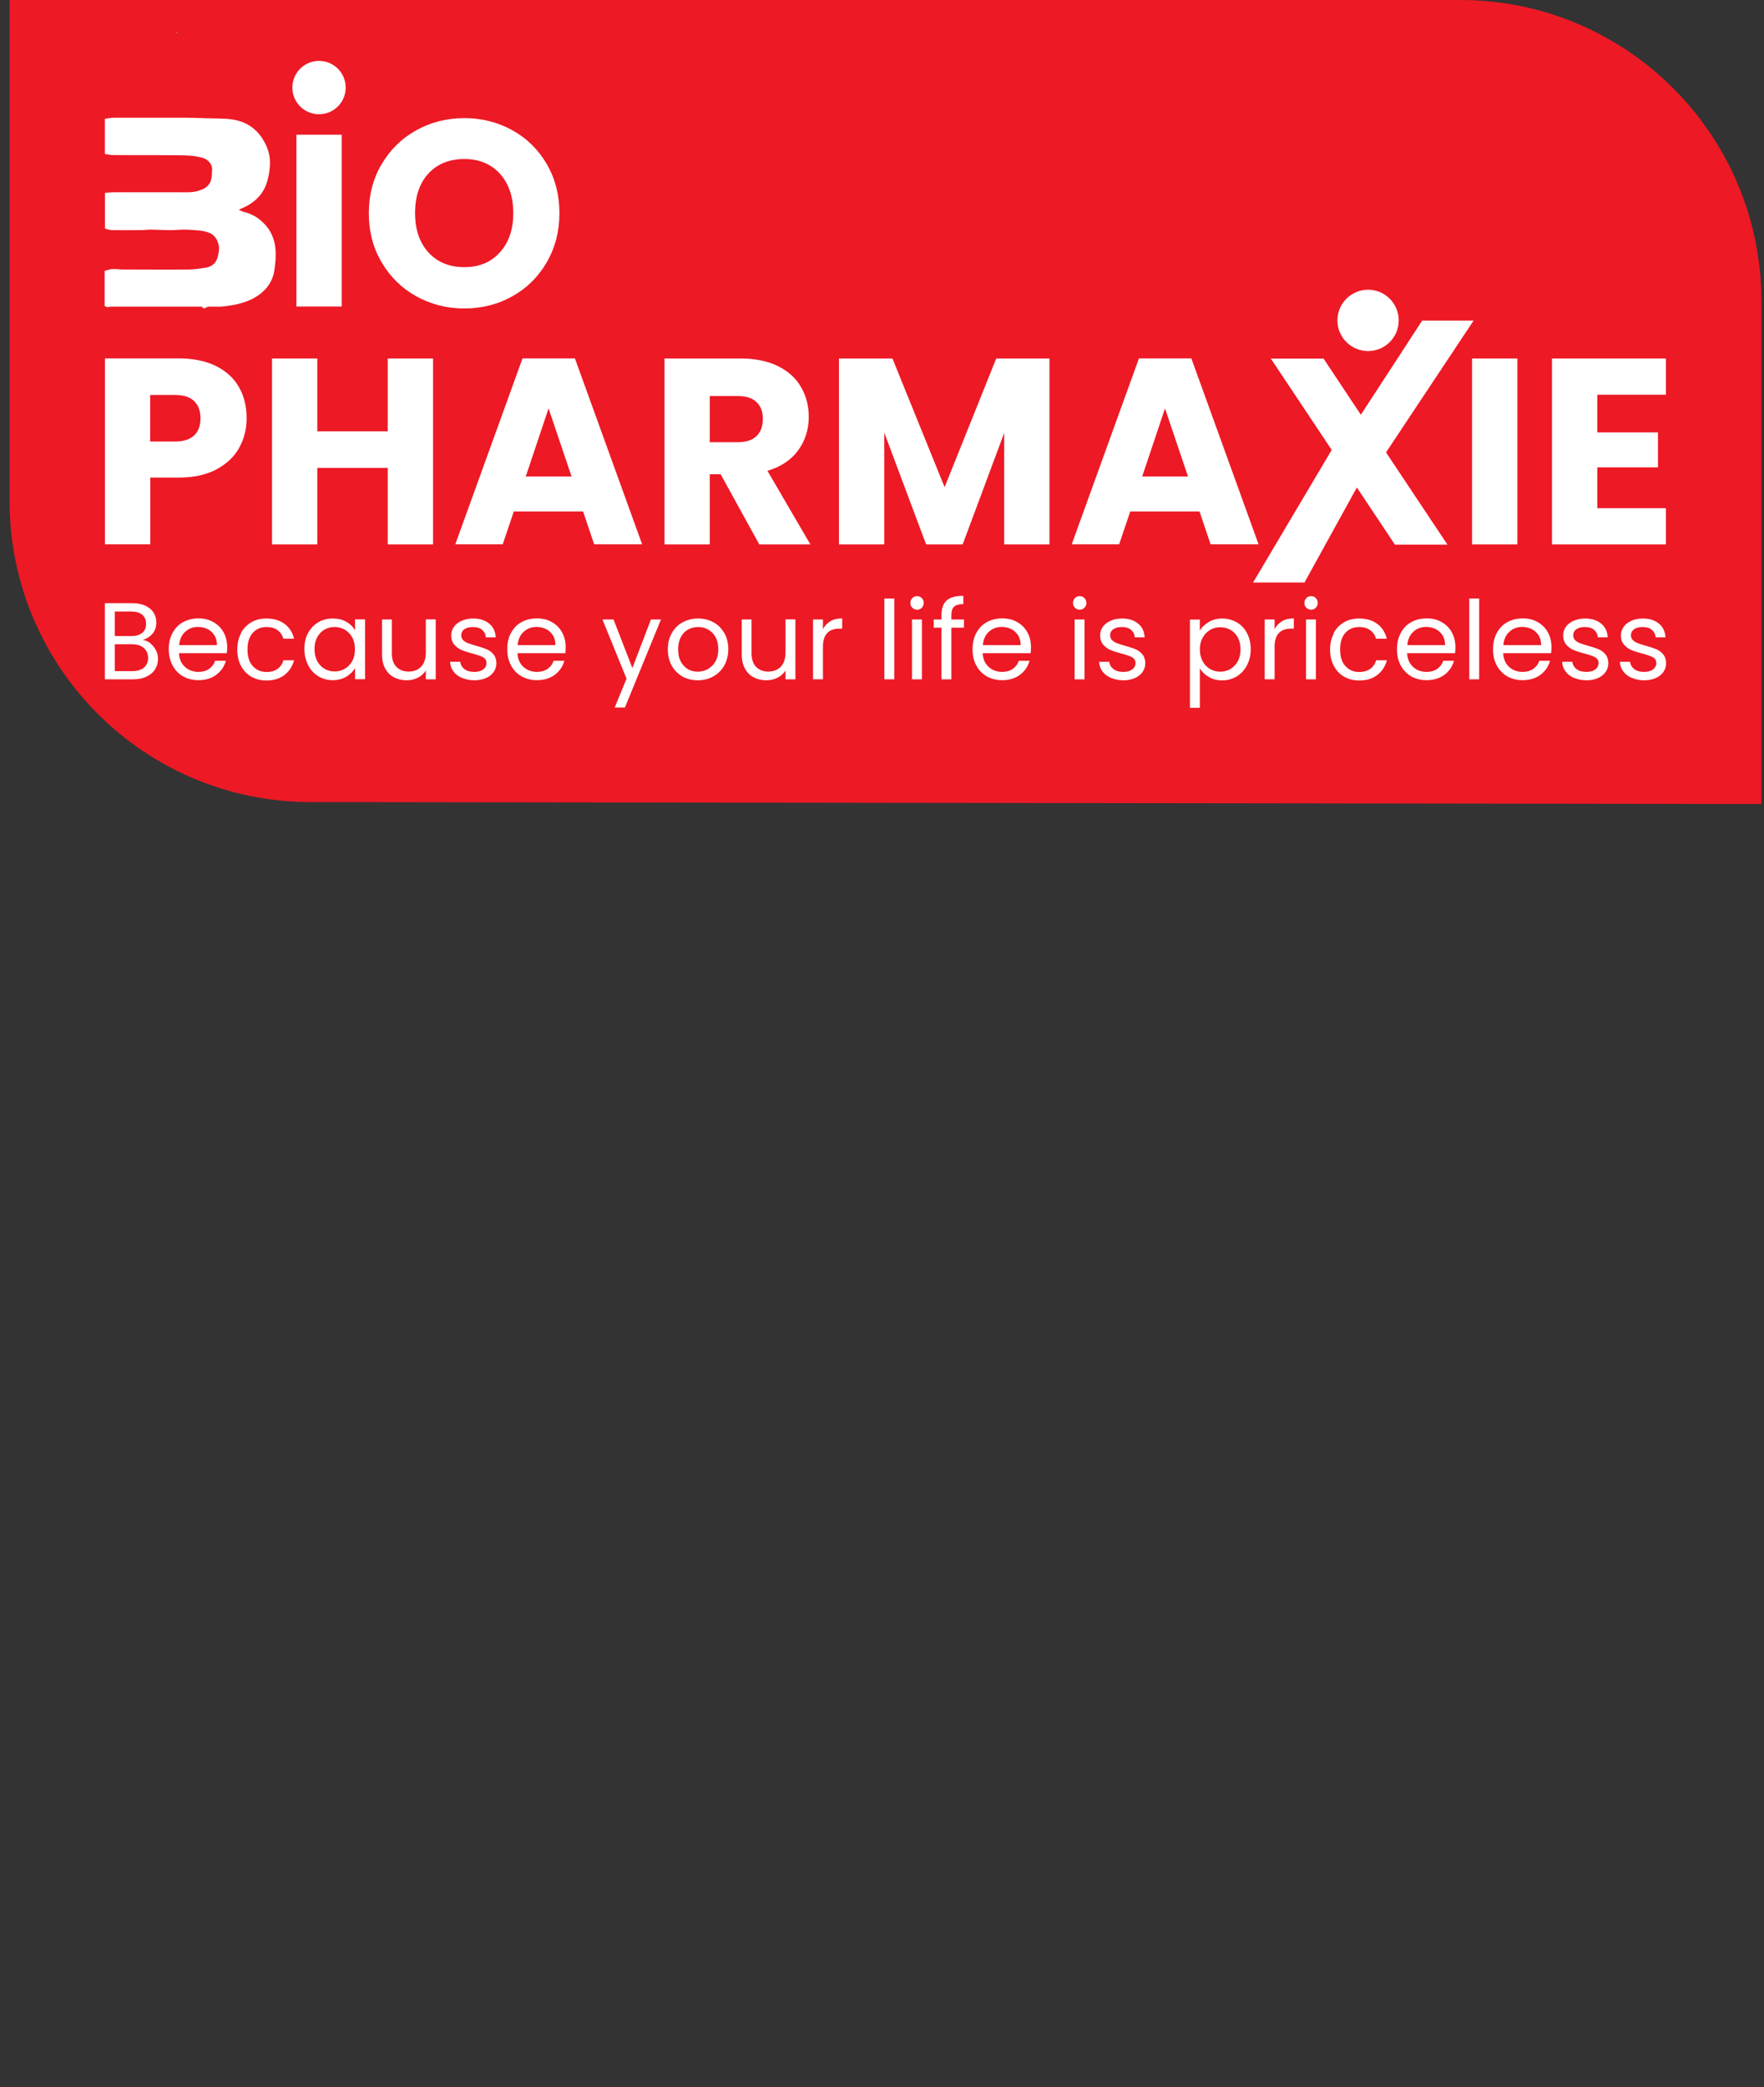 <?xml version="1.0" encoding="UTF-8"?>
<svg id="Capa_1_copia" data-name="Capa 1 copia" xmlns="http://www.w3.org/2000/svg" viewBox="0 0 164 194">
  <rect x="0" y="0" width="164" height="194" fill="#333333" stroke="none"/>
  <defs>
    <style>
      .cls-1 {
        fill: #d0bec4;
      }

      .cls-1, .cls-2, .cls-3 {
        stroke-width: 0px;
      }

      .cls-2 {
        fill: #fff;
      }

      .cls-3 {
        fill: #ed1925;
      }
    </style>
  </defs>
  <path class="cls-3" d="m163.76,74.73l-134.91-.18c-15.45-.02-27.96-12.55-27.96-28V0h134.87c15.46,0,28,12.54,28,28v46.73Z"/>
  <g>
    <circle class="cls-2" cx="127.19" cy="29.78" r="2.85"/>
    <circle class="cls-2" cx="29.66" cy="8.14" r="2.48"/>
    <path class="cls-2" d="m31.77,12.52v15.97h-4.21v-15.97h4.21Z"/>
    <path class="cls-2" d="m38.7,27.54c-1.35-.75-2.43-1.81-3.22-3.16-.8-1.35-1.19-2.88-1.19-4.57s.4-3.21,1.19-4.55c.8-1.35,1.87-2.4,3.22-3.15,1.35-.75,2.84-1.13,4.47-1.13s3.11.38,4.47,1.13c1.35.75,2.42,1.81,3.2,3.15.78,1.35,1.17,2.86,1.17,4.55s-.39,3.21-1.18,4.57-1.85,2.41-3.2,3.16c-1.35.76-2.83,1.13-4.46,1.13s-3.11-.38-4.47-1.13Zm7.78-4.09c.83-.92,1.24-2.13,1.24-3.64s-.41-2.74-1.24-3.66c-.83-.91-1.93-1.37-3.31-1.37s-2.51.45-3.34,1.35c-.83.9-1.24,2.13-1.24,3.67s.41,2.74,1.24,3.66c.83.91,1.94,1.37,3.34,1.37s2.48-.46,3.31-1.38Z"/>
    <path class="cls-2" d="m22.24,41.62c-.46.83-1.17,1.5-2.12,2.01-.95.51-2.13.76-3.54.76h-2.61v6.2h-4.21v-17.28h6.82c1.38,0,2.54.24,3.5.71.95.48,1.67,1.13,2.14,1.97.48.84.71,1.8.71,2.88,0,1-.23,1.92-.69,2.74Zm-4.19-1.14c.39-.38.59-.91.59-1.6s-.2-1.22-.59-1.6c-.39-.38-.99-.57-1.8-.57h-2.29v4.33h2.29c.8,0,1.4-.19,1.8-.57Z"/>
    <path class="cls-2" d="m40.26,33.32v17.28h-4.21v-7.11h-6.55v7.11h-4.21v-17.28h4.21v6.77h6.55v-6.77h4.21Z"/>
    <path class="cls-2" d="m54.22,47.54h-6.45l-1.03,3.05h-4.41l6.25-17.28h4.87l6.25,17.28h-4.46l-1.03-3.05Zm-1.08-3.25l-2.14-6.33-2.12,6.33h4.26Z"/>
    <path class="cls-2" d="m70.59,50.6l-3.59-6.52h-1.01v6.52h-4.21v-17.28h7.07c1.36,0,2.52.24,3.48.71.96.48,1.68,1.13,2.15,1.96.48.83.71,1.75.71,2.77,0,1.15-.32,2.17-.97,3.08-.65.9-1.6,1.54-2.87,1.92l3.99,6.84h-4.75Zm-4.6-9.5h2.61c.77,0,1.35-.19,1.74-.57.39-.38.58-.91.58-1.6s-.19-1.17-.58-1.55c-.39-.38-.96-.57-1.74-.57h-2.61v4.28Z"/>
    <path class="cls-2" d="m97.57,33.32v17.28h-4.21v-10.36l-3.86,10.36h-3.4l-3.89-10.39v10.39h-4.21v-17.28h4.97l4.85,11.96,4.8-11.96h4.95Z"/>
    <path class="cls-2" d="m111.53,47.54h-6.45l-1.03,3.05h-4.41l6.25-17.28h4.87l6.25,17.28h-4.46l-1.03-3.05Zm-1.08-3.25l-2.14-6.33-2.12,6.33h4.26Z"/>
    <path class="cls-2" d="m129.67,50.6l-3.52-5.29-4.87,8.83h-4.78l7.31-12.32-5.66-8.49h4.9l3.47,5.22,5.7-8.75h4.78l-8.14,12.25,5.71,8.57h-4.9Z"/>
    <path class="cls-2" d="m141.07,33.32v17.28h-4.21v-17.28h4.21Z"/>
    <path class="cls-2" d="m148.5,36.69v3.5h5.64v3.25h-5.64v3.79h6.38v3.37h-10.59v-17.28h10.59v3.37h-6.38Z"/>
    <g>
      <path class="cls-2" d="m9.76,21.25v-3.33c.29-.02.58-.05.86-.05,2.03,0,4.07,0,6.1,0,.56,0,1.12.04,1.67-.12.56-.16,1.06-.41,1.23-1.02.08-.31.09-.65.1-.98.02-.48-.36-.91-.83-1.06-.73-.23-1.48-.25-2.23-.26-2.06-.02-4.12,0-6.18-.02-.24,0-.49-.07-.73-.1,0-1.09,0-2.18,0-3.27.31-.04.62-.1.93-.1,2.04,0,4.08,0,6.13,0,.09,0,.18,0,.27,0,.68.01,1.36.02,2.04.05.85.03,1.7,0,2.53.12,1.59.25,2.65,1.24,3.22,2.71.34.89.26,1.85.04,2.78-.24,1.08-.85,1.89-1.8,2.45-.27.16-.56.28-.92.45.21.09.35.16.49.2.68.16,1.28.5,1.77.98.78.74,1.15,1.69,1.18,2.76.02.54-.04,1.08-.11,1.61-.11.85-.49,1.56-1.16,2.13-1.06.9-2.35,1.17-3.67,1.31-.42.04-.85,0-1.28.01-.13,0-.25.1-.37.15-.05,0-.1,0-.16,0-.04-.05-.08-.1-.11-.15-.04,0-.07,0-.11,0-.04,0-.07,0-.11,0-2.75,0-5.49,0-8.24,0-.1,0-.21.04-.31.06-.09-.04-.18-.08-.27-.12,0-1.09,0-2.18,0-3.27.23-.05.46-.14.69-.16.33-.02.66.04,1,.04,2.04,0,4.08.02,6.13,0,.52,0,1.05-.09,1.57-.17.58-.09.97-.42,1.12-1,.05-.18.08-.36.11-.55.09-.55-.19-1.4-.85-1.67-.64-.27-1.32-.26-1.99-.31-.53-.04-1.06.04-1.59.04-.63,0-1.26-.04-1.9-.05-.3,0-.61.05-.91.05-.9,0-1.8.01-2.7,0-.22,0-.44-.1-.66-.15Z"/>
      <path class="cls-1" d="m16.53,2.99s-.06.06-.09.09c-.02-.03-.04-.06-.06-.08.05,0,.1,0,.15,0Z"/>
    </g>
  </g>
  <g>
    <path class="cls-2" d="m13.99,59.81c.21.17.38.38.51.63.13.25.19.52.19.8,0,.36-.09.68-.27.97-.18.29-.45.51-.8.68-.35.17-.76.25-1.23.25h-2.64v-7.08h2.54c.48,0,.89.08,1.23.24.34.16.59.37.76.64s.25.58.25.91c0,.42-.11.77-.34,1.04-.23.27-.53.47-.9.59.26.04.49.15.71.32Zm-3.32-.69h1.55c.43,0,.77-.1,1.01-.3.24-.2.35-.48.35-.84s-.12-.64-.35-.84c-.24-.2-.58-.3-1.03-.3h-1.53v2.29Zm2.71,2.93c.26-.22.39-.52.39-.9s-.14-.7-.41-.93c-.27-.23-.63-.34-1.09-.34h-1.6v2.5h1.63c.46,0,.82-.11,1.08-.32Z"/>
    <path class="cls-2" d="m21.09,60.71h-4.45c.03.55.22.98.56,1.28s.76.46,1.24.46c.4,0,.73-.09,1-.28.27-.19.45-.43.56-.75h1c-.15.53-.45.97-.89,1.3s-1,.5-1.66.5c-.53,0-1-.12-1.42-.35s-.74-.57-.98-1.01c-.24-.44-.36-.94-.36-1.52s.11-1.08.35-1.51c.23-.43.55-.77.97-1,.42-.23.9-.35,1.44-.35s.99.11,1.4.35c.41.23.72.55.94.95.22.4.33.86.33,1.37,0,.18-.01.36-.03.56Zm-1.16-1.66c-.16-.25-.37-.45-.63-.58-.27-.13-.56-.2-.89-.2-.47,0-.86.15-1.19.45s-.52.71-.56,1.24h3.51c0-.35-.08-.65-.23-.91Z"/>
    <path class="cls-2" d="m22.4,58.84c.23-.43.55-.76.96-1,.41-.24.88-.35,1.41-.35.68,0,1.25.17,1.69.5s.74.79.88,1.38h-.99c-.1-.34-.28-.61-.55-.8-.27-.2-.61-.29-1.02-.29-.53,0-.95.18-1.28.54-.32.36-.49.87-.49,1.54s.16,1.19.49,1.55.75.55,1.28.55c.41,0,.74-.09,1.01-.28.27-.19.46-.46.56-.81h.99c-.15.57-.45,1.02-.89,1.37-.45.34-1.01.51-1.67.51-.53,0-1-.12-1.41-.35-.41-.24-.73-.57-.96-1-.23-.43-.35-.94-.35-1.52s.11-1.08.35-1.51Z"/>
    <path class="cls-2" d="m28.64,58.84c.23-.43.55-.76.95-1,.4-.24.85-.35,1.35-.35s.91.1,1.27.31c.36.21.63.47.8.79v-1.02h.93v5.56h-.93v-1.04c-.18.32-.46.59-.82.81-.36.21-.78.32-1.26.32s-.94-.12-1.34-.37c-.4-.24-.71-.58-.94-1.03-.23-.44-.35-.94-.35-1.5s.11-1.07.35-1.5Zm4.11.41c-.17-.31-.4-.55-.69-.72s-.6-.25-.95-.25-.66.08-.94.24c-.28.16-.51.4-.68.71s-.25.68-.25,1.1.08.8.25,1.11c.17.32.4.55.68.72s.6.25.94.25.66-.08.95-.25.52-.41.69-.72c.17-.31.25-.68.25-1.1s-.08-.78-.25-1.1Z"/>
    <path class="cls-2" d="m40.51,57.58v5.56h-.92v-.82c-.18.28-.42.51-.74.67s-.66.24-1.04.24c-.43,0-.82-.09-1.17-.27-.35-.18-.62-.45-.82-.81-.2-.36-.3-.8-.3-1.31v-3.26h.91v3.14c0,.55.14.97.42,1.26.28.29.66.44,1.14.44s.88-.15,1.17-.46.43-.75.43-1.33v-3.06h.92Z"/>
    <path class="cls-2" d="m42.96,63.02c-.34-.15-.61-.35-.8-.61-.2-.26-.3-.56-.32-.9h.95c.03.28.16.5.39.68.23.18.54.26.92.26.35,0,.63-.08.83-.23.2-.16.3-.35.3-.59s-.11-.42-.32-.54c-.22-.12-.55-.23-1-.35-.41-.11-.75-.22-1.01-.33-.26-.11-.48-.28-.67-.5s-.28-.51-.28-.87c0-.28.08-.54.25-.78.17-.24.41-.42.72-.56s.67-.21,1.07-.21c.62,0,1.11.16,1.49.47.38.31.58.74.61,1.28h-.92c-.02-.29-.14-.52-.35-.7-.21-.18-.5-.26-.86-.26-.33,0-.6.07-.79.21-.2.14-.29.33-.29.56,0,.18.06.33.18.45.12.12.27.21.45.28.18.07.43.15.75.24.4.11.72.22.97.32s.47.26.64.47c.18.21.27.48.28.82,0,.3-.08.58-.25.82s-.41.44-.72.57-.66.21-1.06.21c-.43,0-.81-.07-1.15-.22Z"/>
    <path class="cls-2" d="m52.56,60.71h-4.45c.03.55.22.98.56,1.28s.76.46,1.24.46c.4,0,.73-.09,1-.28.27-.19.45-.43.56-.75h1c-.15.53-.45.97-.89,1.3s-1,.5-1.66.5c-.53,0-1-.12-1.42-.35s-.74-.57-.98-1.01c-.24-.44-.36-.94-.36-1.52s.11-1.08.35-1.51c.23-.43.55-.77.97-1,.42-.23.9-.35,1.44-.35s.99.11,1.4.35c.41.23.72.55.94.95.22.4.33.86.33,1.37,0,.18-.01.36-.03.56Zm-1.16-1.66c-.16-.25-.37-.45-.63-.58-.27-.13-.56-.2-.89-.2-.47,0-.86.15-1.19.45s-.52.71-.56,1.24h3.51c0-.35-.08-.65-.23-.91Z"/>
    <path class="cls-2" d="m61.45,57.58l-3.35,8.18h-.95l1.1-2.68-2.24-5.5h1.03l1.75,4.51,1.73-4.51h.95Z"/>
    <path class="cls-2" d="m63.45,62.88c-.42-.24-.75-.57-1-1.01-.24-.44-.36-.94-.36-1.52s.12-1.07.37-1.51c.25-.44.58-.77,1.01-1,.43-.23.9-.35,1.43-.35s1.01.12,1.43.35c.43.23.76.57,1.01,1,.25.43.37.94.37,1.51s-.13,1.08-.38,1.52-.6.77-1.03,1.01-.91.35-1.44.35-.99-.12-1.42-.35Zm2.35-.69c.29-.16.53-.39.71-.7s.27-.69.27-1.14-.09-.83-.26-1.14-.41-.54-.69-.7-.59-.23-.92-.23-.65.08-.93.23c-.28.15-.51.38-.68.7s-.25.69-.25,1.14.08.84.25,1.15.39.54.66.7.58.23.91.23.64-.08.93-.23Z"/>
    <path class="cls-2" d="m73.95,57.58v5.56h-.92v-.82c-.18.28-.42.51-.74.67s-.66.24-1.04.24c-.43,0-.82-.09-1.17-.27-.35-.18-.62-.45-.82-.81-.2-.36-.3-.8-.3-1.31v-3.26h.91v3.14c0,.55.14.97.42,1.26.28.29.66.44,1.14.44s.88-.15,1.17-.46.43-.75.43-1.33v-3.06h.92Z"/>
    <path class="cls-2" d="m77.2,57.74c.3-.18.67-.26,1.1-.26v.95h-.24c-1.04,0-1.55.56-1.55,1.69v3.02h-.92v-5.56h.92v.9c.16-.32.39-.56.7-.74Z"/>
    <path class="cls-2" d="m83.14,55.63v7.51h-.92v-7.51h.92Z"/>
    <path class="cls-2" d="m84.82,56.49c-.12-.12-.18-.27-.18-.45s.06-.32.18-.45.27-.18.45-.18.31.06.43.18c.12.12.18.27.18.45s-.06.32-.18.45c-.12.12-.26.18-.43.18s-.32-.06-.45-.18Zm.89,1.09v5.56h-.92v-5.56h.92Z"/>
    <path class="cls-2" d="m89.62,58.34h-1.17v4.8h-.92v-4.8h-.72v-.76h.72v-.4c0-.62.16-1.08.48-1.37.32-.29.84-.43,1.55-.43v.77c-.41,0-.69.08-.86.24-.17.16-.25.42-.25.79v.4h1.17v.76Z"/>
    <path class="cls-2" d="m95.81,60.71h-4.45c.03.55.22.98.56,1.28.34.31.76.46,1.24.46.4,0,.73-.09,1-.28.27-.19.45-.43.56-.75h1c-.15.53-.45.97-.89,1.3-.45.33-1,.5-1.66.5-.53,0-1-.12-1.42-.35-.42-.24-.74-.57-.98-1.01-.24-.44-.35-.94-.35-1.52s.12-1.08.35-1.51c.23-.43.55-.77.97-1,.42-.23.89-.35,1.44-.35s1,.11,1.4.35c.41.23.72.55.94.95.22.4.33.86.33,1.37,0,.18-.01.36-.03.56Zm-1.16-1.66c-.16-.25-.37-.45-.63-.58-.27-.13-.56-.2-.89-.2-.47,0-.87.15-1.19.45-.33.3-.52.71-.56,1.24h3.51c0-.35-.08-.65-.23-.91Z"/>
    <path class="cls-2" d="m99.94,56.49c-.12-.12-.18-.27-.18-.45s.06-.32.18-.45.27-.18.45-.18.31.06.43.18c.12.12.18.27.18.45s-.06.32-.18.45c-.12.12-.26.18-.43.18s-.32-.06-.45-.18Zm.89,1.09v5.56h-.92v-5.56h.92Z"/>
    <path class="cls-2" d="m103.3,63.02c-.34-.15-.61-.35-.8-.61-.2-.26-.3-.56-.32-.9h.95c.03.28.16.5.39.68.23.18.54.26.92.26.35,0,.63-.08.83-.23.2-.16.3-.35.3-.59s-.11-.42-.32-.54c-.22-.12-.55-.23-1.01-.35-.41-.11-.75-.22-1.01-.33-.26-.11-.48-.28-.67-.5s-.28-.51-.28-.87c0-.28.08-.54.25-.78.17-.24.41-.42.72-.56s.67-.21,1.07-.21c.62,0,1.11.16,1.49.47.38.31.58.74.61,1.28h-.92c-.02-.29-.14-.52-.35-.7-.21-.18-.5-.26-.86-.26-.33,0-.6.07-.79.21-.2.14-.29.33-.29.56,0,.18.06.33.18.45.12.12.27.21.45.28s.43.15.75.24c.4.11.72.22.97.32.25.1.46.26.64.47.18.21.27.48.28.82,0,.3-.08.58-.25.82-.17.24-.41.44-.71.57-.31.14-.66.21-1.06.21-.43,0-.81-.07-1.15-.22Z"/>
    <path class="cls-2" d="m112.37,57.81c.36-.21.78-.32,1.26-.32s.94.12,1.35.35.72.57.95,1,.35.93.35,1.5-.12,1.06-.35,1.5c-.23.44-.55.78-.95,1.03-.4.24-.85.37-1.35.37s-.89-.11-1.25-.32c-.36-.21-.64-.48-.83-.8v3.67h-.92v-8.2h.92v1.03c.18-.32.45-.58.82-.8Zm2.71,1.44c-.17-.31-.4-.55-.69-.71-.29-.16-.6-.24-.95-.24s-.65.08-.94.25c-.29.17-.52.41-.69.72-.17.32-.26.68-.26,1.09s.09.79.26,1.1c.17.32.4.55.69.72.29.17.6.25.94.25s.66-.08.95-.25.52-.41.69-.72c.17-.31.25-.68.25-1.11s-.08-.78-.25-1.1Z"/>
    <path class="cls-2" d="m119.19,57.74c.3-.18.67-.26,1.1-.26v.95h-.24c-1.04,0-1.55.56-1.55,1.69v3.02h-.92v-5.56h.92v.9c.16-.32.39-.56.7-.74Z"/>
    <path class="cls-2" d="m121.45,56.49c-.12-.12-.18-.27-.18-.45s.06-.32.18-.45.27-.18.45-.18.31.06.43.18c.12.12.18.27.18.45s-.06.32-.18.45c-.12.12-.26.18-.43.18s-.32-.06-.45-.18Zm.89,1.09v5.56h-.92v-5.56h.92Z"/>
    <path class="cls-2" d="m123.99,58.84c.23-.43.55-.76.96-1s.88-.35,1.41-.35c.68,0,1.25.17,1.69.5s.74.79.88,1.38h-1c-.09-.34-.28-.61-.55-.8-.27-.2-.61-.29-1.02-.29-.53,0-.95.18-1.28.54-.32.36-.49.87-.49,1.54s.16,1.19.49,1.55.75.55,1.28.55c.41,0,.74-.09,1.02-.28.27-.19.46-.46.56-.81h1c-.15.57-.45,1.02-.89,1.37-.45.34-1,.51-1.67.51-.53,0-1-.12-1.41-.35s-.73-.57-.96-1c-.23-.43-.35-.94-.35-1.52s.12-1.08.35-1.51Z"/>
    <path class="cls-2" d="m135.27,60.71h-4.45c.03.55.22.98.56,1.28.34.31.76.46,1.24.46.4,0,.73-.09,1-.28.27-.19.45-.43.56-.75h1c-.15.53-.45.97-.89,1.3-.45.33-1,.5-1.66.5-.53,0-1-.12-1.42-.35-.42-.24-.74-.57-.98-1.01-.24-.44-.35-.94-.35-1.52s.12-1.08.35-1.51c.23-.43.55-.77.97-1,.42-.23.89-.35,1.44-.35s1,.11,1.4.35c.41.23.72.55.94.95.22.4.33.86.33,1.37,0,.18-.01.36-.03.56Zm-1.16-1.66c-.16-.25-.37-.45-.63-.58-.27-.13-.56-.2-.89-.2-.47,0-.87.15-1.19.45-.33.3-.52.71-.56,1.24h3.51c0-.35-.08-.65-.23-.91Z"/>
    <path class="cls-2" d="m137.52,55.63v7.51h-.92v-7.51h.92Z"/>
    <path class="cls-2" d="m144.2,60.71h-4.45c.03.55.22.98.56,1.28.34.31.76.46,1.24.46.4,0,.73-.09,1-.28.27-.19.45-.43.56-.75h1c-.15.53-.45.97-.89,1.3-.45.33-1,.5-1.66.5-.53,0-1-.12-1.42-.35-.42-.24-.74-.57-.98-1.01-.24-.44-.35-.94-.35-1.52s.12-1.08.35-1.51c.23-.43.55-.77.97-1,.42-.23.89-.35,1.44-.35s1,.11,1.4.35c.41.23.72.55.94.95.22.4.33.86.33,1.37,0,.18-.01.36-.03.56Zm-1.16-1.66c-.16-.25-.37-.45-.63-.58-.27-.13-.56-.2-.89-.2-.47,0-.87.15-1.19.45-.33.3-.52.71-.56,1.24h3.51c0-.35-.08-.65-.23-.91Z"/>
    <path class="cls-2" d="m146.35,63.02c-.34-.15-.61-.35-.8-.61-.2-.26-.3-.56-.32-.9h.95c.03.28.16.5.39.68.23.18.54.26.92.26.35,0,.63-.08.83-.23.2-.16.3-.35.3-.59s-.11-.42-.32-.54c-.22-.12-.55-.23-1.01-.35-.41-.11-.75-.22-1.01-.33-.26-.11-.48-.28-.67-.5s-.28-.51-.28-.87c0-.28.08-.54.25-.78.17-.24.41-.42.72-.56s.67-.21,1.07-.21c.62,0,1.11.16,1.49.47.38.31.58.74.61,1.28h-.92c-.02-.29-.14-.52-.35-.7-.21-.18-.5-.26-.86-.26-.33,0-.6.07-.79.21-.2.14-.29.33-.29.56,0,.18.06.33.18.45s.27.21.45.28.43.15.75.24c.4.11.72.22.97.32.25.1.46.26.64.47.18.21.27.48.28.82,0,.3-.08.58-.25.82-.17.24-.41.44-.71.57-.31.14-.66.21-1.06.21-.43,0-.81-.07-1.15-.22Z"/>
    <path class="cls-2" d="m151.72,63.02c-.34-.15-.61-.35-.8-.61-.2-.26-.3-.56-.32-.9h.95c.03.28.16.5.39.68.23.18.54.26.92.26.35,0,.63-.08.83-.23.2-.16.3-.35.3-.59s-.11-.42-.32-.54c-.22-.12-.55-.23-1.01-.35-.41-.11-.75-.22-1.01-.33-.26-.11-.48-.28-.67-.5s-.28-.51-.28-.87c0-.28.08-.54.25-.78.17-.24.41-.42.72-.56s.67-.21,1.07-.21c.62,0,1.11.16,1.49.47.38.31.58.74.61,1.28h-.92c-.02-.29-.14-.52-.35-.7-.21-.18-.5-.26-.86-.26-.33,0-.6.07-.79.21-.2.14-.29.33-.29.56,0,.18.06.33.18.45s.27.21.45.28.43.15.75.24c.4.11.72.22.97.32.25.1.46.26.64.47.18.21.27.48.28.82,0,.3-.08.58-.25.82-.17.24-.41.44-.71.57-.31.14-.66.21-1.06.21-.43,0-.81-.07-1.15-.22Z"/>
  </g>
</svg>